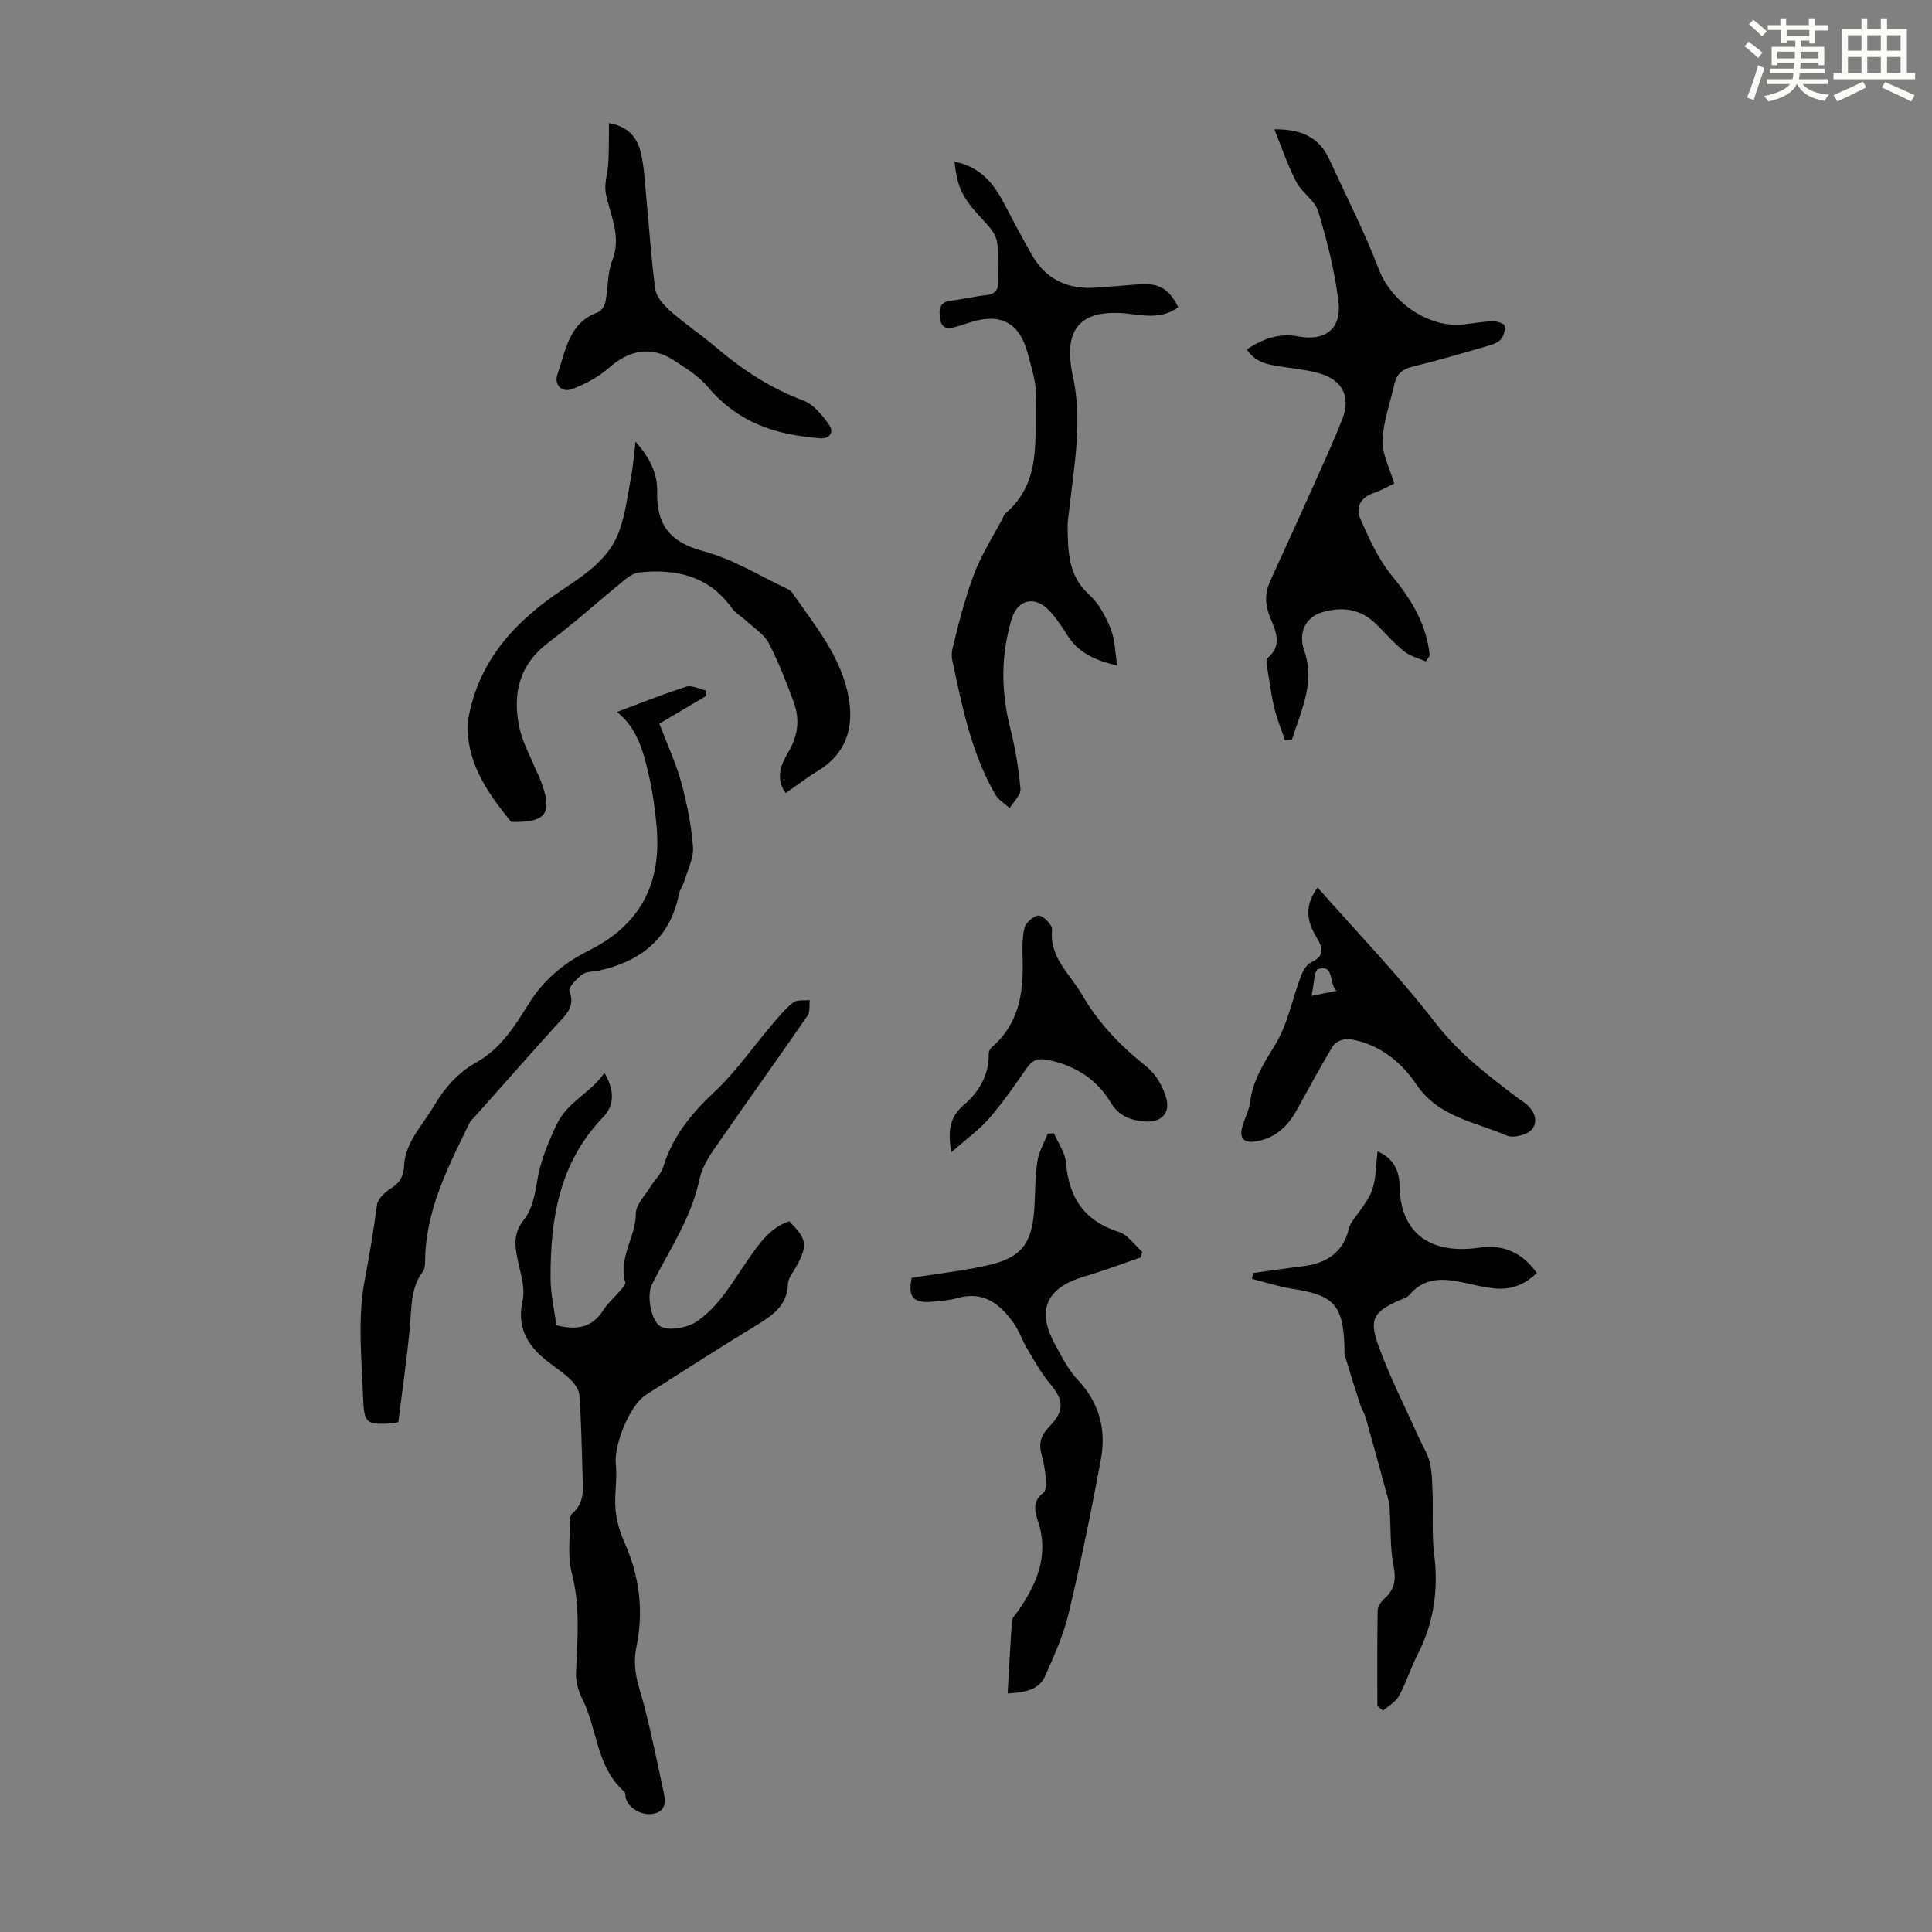 <svg enable-background="new 0 0 400 400" viewBox="0 0 400 400" xmlns="http://www.w3.org/2000/svg"><rect x="0" y="0" width="400" height="400" fill="#808080" stroke="none"/><path d="m361.2 9.6.8-1c.9.7 1.9 1.4 2.9 2.3l-.9 1.1c-1-1-2-1.8-2.8-2.4zm.5 10.6c.9-2.1 1.6-4.3 2.3-6.7.4.2.8.4 1.3.6-.7 2.1-1.5 4.3-2.2 6.6zm.4-15.2.9-.9c1 .8 2 1.6 2.8 2.4l-1 1c-.9-.9-1.8-1.7-2.7-2.5zm12.5-1.2h1.2v1.4h2.7v1.1h-2.7v2.7h-1.2v-.6h-1.8v1.3h4.9v3.8h-1.2v-.5h-3.7c0 .4-.1.9-.1 1.2h5.1v1h-5.2c0 .5-.1.9-.2 1.2h6v1h-5.2c1.1 1.3 2.9 2 5.5 2.2-.4.4-.7.8-.9 1.3-2.9-.5-4.8-1.6-5.7-3.5h-.1c-.8 1.7-2.7 2.9-5.9 3.6-.2-.4-.6-.8-.9-1.1 2.8-.6 4.6-1.4 5.4-2.5h-4.8v-1h5.3c.1-.3.2-.7.2-1.2h-4.9v-1h5c0-.4 0-.8.1-1.2h-3.5v.5h-1.2v-3.8h4.9v-1.3h-1.8v.5h-1.2v-2.7h-2.7v-1h2.6v-1.4h1.2v1.4h4.7v-1.4zm-6.6 8.3h3.6c0-.4 0-.9 0-1.4h-3.6zm1.9-4.6h4.7v-1.3h-4.7zm6.6 3.2h-3.7v1.4h3.7z" fill="#fbfcfa"/><path d="m385.3 3.8h1.3v2.2h2.8v-2.2h1.3v2.2h4.1v9.1h1.7v1.3h-16.9v-1.3h1.7v-9.1h4.1v-2.2zm.4 13.1.7 1.2c-1.8.9-3.8 1.9-6 2.9-.2-.4-.5-.8-.8-1.3 2.3-1 4.3-1.9 6.1-2.8zm-3.1-6.4h2.8v-3.2h-2.8zm0 4.6h2.8v-3.3h-2.8zm4-4.6h2.8v-3.2h-2.8zm0 4.6h2.8v-3.3h-2.8zm3.7 1.9c2.1.9 4.1 1.8 6.1 2.7l-.7 1.3c-2.2-1.1-4.2-2-6.1-2.9zm3.2-9.7h-2.8v3.2h2.8zm-2.8 7.8h2.8v-3.3h-2.8z" fill="#fbfcfa"/><g fill="#010102"><path d="m125.13 222.12c2.12 3.52 2.12 6.73-.24 9.16-9.13 9.43-10.97 21.15-10.9 33.47.02 3.29.8 6.57 1.2 9.63 4.37 1.11 7.5.41 9.75-3.17.94-1.5 2.36-2.68 3.52-4.05.42-.5 1.11-1.23.99-1.65-1.49-5.09 2.18-9.38 2.2-14.29.01-1.85 1.91-3.71 3.02-5.52.85-1.4 2.19-2.61 2.65-4.11 1.92-6.31 5.8-11.03 10.57-15.5 4.45-4.16 7.97-9.3 11.95-13.96 1.38-1.62 2.74-3.3 4.4-4.59.79-.61 2.25-.35 3.4-.49-.12 1.08.12 2.42-.43 3.21-6.49 9.39-13.14 18.66-19.62 28.04-1.24 1.79-2.35 3.87-2.79 5.97-1.69 7.94-6.23 14.53-9.79 21.59-1.13 2.23-.36 6.95 1.44 8.55 1.45 1.29 5.8.61 7.96-.91 4.73-3.33 7.37-8.31 10.57-12.87 2.24-3.19 4.45-6.47 8.42-7.77 3.71 3.74 3.88 4.88 1.48 9.34-.63 1.18-1.69 2.37-1.74 3.59-.16 4.62-3.27 6.61-6.7 8.7-7.64 4.64-15.15 9.51-22.71 14.3-3.39 2.15-6.67 10.46-6.23 14.36.35 3.05-.34 6.22-.07 9.29.2 2.34.89 4.74 1.86 6.9 3.12 6.98 4 14.17 2.48 21.61-.59 2.9-.33 5.46.53 8.38 2.14 7.26 3.58 14.72 5.19 22.13.4 1.84.16 3.64-2.27 4.07-2.4.42-5.14-1.16-5.67-3.29-.11-.43-.02-1.06-.29-1.29-5.88-5.13-5.54-13.08-8.79-19.4-.81-1.59-1.29-3.58-1.21-5.35.31-6.91.9-13.73-.9-20.62-.85-3.27-.35-6.9-.4-10.36-.01-.63.1-1.51.51-1.86 2.73-2.32 2.22-5.4 2.13-8.39-.17-5.37-.26-10.74-.64-16.1-.08-1.18-1.05-2.49-1.97-3.37-1.52-1.46-3.36-2.59-5.01-3.93-3.92-3.17-5.99-6.9-4.78-12.29.52-2.31-.24-5-.79-7.43-.74-3.31-1.45-6.22 1.11-9.39 1.62-2.01 2.23-5.06 2.66-7.75.66-4.21 2.19-7.85 3.98-11.74 2.3-4.95 7.03-6.54 9.97-10.85z"/><path d="m295.21 136.94c-1.52-.67-3.25-1.08-4.5-2.08-2.08-1.67-3.85-3.74-5.76-5.62-3.2-3.16-7-3.71-11.16-2.5-3.62 1.05-5.02 4.36-3.77 7.94 2.33 6.67-.67 12.48-2.54 18.45-.48.04-.97.08-1.45.12-.74-2.22-1.65-4.4-2.19-6.66-.65-2.71-1.02-5.48-1.46-8.24-.11-.7-.32-1.81.04-2.1 3.12-2.55 1.73-5.61.63-8.21-1.15-2.72-1.25-5.12-.08-7.71 3.18-7 6.38-13.99 9.52-21 1.87-4.18 3.78-8.35 5.44-12.61 1.7-4.38.16-7.8-4.24-9.25-2.41-.8-5.01-1.04-7.54-1.43-2.98-.46-6.04-.66-8.03-3.7 3.32-2.16 6.62-3.46 10.68-2.69 5.62 1.06 9-1.61 8.31-7.27-.77-6.28-2.35-12.51-4.17-18.58-.68-2.28-3.39-3.88-4.55-6.12-1.76-3.37-2.97-7.03-4.56-10.91 5.75-.07 9.36 1.78 11.39 6.21 3.48 7.59 7.3 15.05 10.28 22.83 2.58 6.74 10.31 12.21 17.61 11.35 2-.24 4-.59 6-.65.84-.02 2.35.5 2.42.95.14.92-.22 2.21-.87 2.88-.7.74-1.92 1.07-2.97 1.38-5.05 1.45-10.09 2.95-15.19 4.18-2.13.51-3.34 1.53-3.8 3.6-.86 3.89-2.31 7.76-2.46 11.67-.11 2.84 1.49 5.75 2.42 8.95-1.33.62-2.77 1.46-4.31 1.98-2.7.9-3.7 3.03-2.73 5.25 1.81 4.12 3.73 8.39 6.55 11.83 4.08 4.98 7.21 10.12 7.84 16.55-.26.4-.53.8-.8 1.21z"/><path d="m197.61 33.47c5.48 1.06 8.23 4.69 10.45 8.97 1.8 3.47 3.64 6.92 5.57 10.31 2.9 5.11 7.43 7.19 13.18 6.81 3.01-.2 6.02-.48 9.03-.7 4.1-.3 6.25.93 8.09 4.75-2.91 2.19-6.24 1.88-9.51 1.44-10.44-1.41-14.52 2.66-12.29 12.86 2.07 9.45.2 18.69-.8 28-.11 1-.3 2.01-.29 3.01.07 5.14.05 10.18 4.42 14.16 1.99 1.81 3.44 4.47 4.47 7.01.91 2.23.91 4.83 1.38 7.69-4.78-1.07-8.13-2.75-10.36-6.31-1.07-1.7-2.21-3.39-3.55-4.88-2.96-3.28-6.65-2.65-7.92 1.5-2.27 7.42-2.26 14.92-.36 22.48 1.05 4.18 1.78 8.49 2.16 12.78.11 1.25-1.44 2.64-2.24 3.97-1.01-.93-2.31-1.68-2.97-2.81-5-8.65-6.9-18.33-8.94-27.95-.17-.79-.07-1.7.12-2.5.78-3.19 1.57-6.38 2.52-9.52.82-2.71 1.69-5.43 2.87-7.99 1.43-3.1 3.22-6.03 4.85-9.03.21-.39.31-.91.62-1.18 7.78-6.58 5.98-15.76 6.36-24.23.13-2.92-.92-5.94-1.68-8.86-1.65-6.41-5.61-8.53-11.86-6.53-.96.31-1.91.62-2.88.9-1.52.45-3.03.63-3.37-1.43-.29-1.79-.45-3.63 2.21-3.94 2.44-.29 4.84-.88 7.28-1.15 1.81-.2 2.55-1.02 2.49-2.81-.09-2.68.17-5.4-.2-8.04-.19-1.38-1.18-2.82-2.19-3.89-4.94-5.25-6.01-7.11-6.66-12.89z"/><path d="m82.46 294.44c-.7.17-.92.25-1.14.26-5.42.27-5.93.15-6.14-5.18-.31-8.16-1.18-16.54.32-24.43.99-5.19 1.85-10.37 2.55-15.61.17-1.24 1.56-2.61 2.75-3.34 1.93-1.19 2.77-2.55 2.87-4.85.07-1.78.72-3.66 1.58-5.24 1.32-2.45 3.15-4.62 4.56-7.03 2.2-3.74 4.95-6.92 8.75-9.03 5.02-2.8 7.98-7.46 10.85-12.09 3.11-5.02 7.23-8.46 12.51-11.11 10.75-5.39 15.16-13.96 13.99-26.01-.3-3.11-.69-6.24-1.36-9.29-1.18-5.34-2.44-10.7-6.83-14.08 4.86-1.81 9.55-3.71 14.35-5.24 1.16-.37 2.7.48 4.07.77.04.37.08.74.12 1.11-3.19 1.89-6.37 3.78-9.75 5.78 1.58 4.16 3.39 8.03 4.51 12.08 1.21 4.38 2.1 8.91 2.46 13.42.18 2.28-1.08 4.68-1.77 7.01-.28.95-.94 1.8-1.13 2.76-1.84 9.09-7.78 13.88-16.47 15.83-1.2.27-2.65.16-3.55.82-1.17.86-2.94 2.71-2.66 3.45 1.27 3.33-.81 4.93-2.61 6.93-5.7 6.31-11.33 12.69-16.98 19.05-.37.42-.84.79-1.08 1.28-4.49 9.18-9.22 18.29-9.22 28.91 0 .64-.1 1.43-.47 1.91-2.54 3.37-2.3 7.31-2.66 11.21-.6 6.64-1.58 13.27-2.42 19.95z"/><path d="m285.17 353.21c0-6.59-.05-13.17.06-19.76.01-.83.71-1.85 1.38-2.45 2.19-1.94 2.47-4.05 1.9-6.91-.71-3.52-.53-7.21-.75-10.82-.05-.87-.05-1.78-.28-2.61-1.54-5.72-3.11-11.43-4.72-17.13-.27-.95-.86-1.81-1.16-2.75-1.09-3.35-2.14-6.7-3.14-10.07-.19-.62-.08-1.34-.1-2.01-.32-8.55-2.23-10.55-10.77-11.86-2.83-.43-5.59-1.36-8.38-2.06.07-.4.14-.8.21-1.21 3.38-.47 6.75-.98 10.14-1.38 4.87-.58 8.46-2.69 9.71-7.77.1-.43.26-.87.5-1.24 1.44-2.22 3.36-4.25 4.26-6.67.9-2.43.81-5.23 1.18-8.12 3.46 1.44 4.52 4.21 4.56 7.12.13 10.34 6.98 14.2 16.48 12.81 5.01-.74 8.91 1.01 11.93 5.24-2.66 2.61-5.7 3.62-9.22 3.14-1.55-.21-3.09-.5-4.61-.85-4.54-1.04-9.01-1.96-12.61 2.31-.46.55-1.35.75-2.06 1.07-5.25 2.37-6.29 3.8-4.31 9.31 2.33 6.49 5.51 12.68 8.33 18.99.77 1.73 1.87 3.38 2.31 5.19.5 2.05.51 4.24.59 6.37.14 4.22-.18 8.48.33 12.65.91 7.35-.04 14.23-3.44 20.83-1.43 2.78-2.35 5.82-3.84 8.56-.68 1.24-2.17 2.04-3.3 3.03-.4-.33-.79-.64-1.18-.95z"/><path d="m162.66 164.2c-2.3-3.26-.78-6.21.6-8.58 1.99-3.42 2.36-6.74 1.07-10.25-1.53-4.16-3.14-8.33-5.19-12.25-.96-1.83-3.03-3.09-4.63-4.58-.97-.9-2.21-1.57-2.96-2.61-4.82-6.73-11.63-8.22-19.28-7.41-1.1.12-2.23.96-3.15 1.7-5.2 4.24-10.19 8.75-15.55 12.79-6.1 4.59-7.5 10.64-6.05 17.57.62 2.98 2.2 5.77 3.35 8.64.25.62.6 1.2.85 1.82 2.91 7.33 1.56 9.28-5.89 9.13-4.07-5.02-7.73-10.05-8.76-16.4-.26-1.59-.41-3.29-.13-4.85 2.14-12.32 9.92-20.52 19.92-27.12 4.59-3.03 9.25-6.27 11.26-11.63 1.38-3.7 1.84-7.75 2.58-11.67.41-2.14.55-4.34.87-7.07 2.92 3.27 4.58 6.6 4.49 10.32-.17 6.95 2.67 10.53 9.62 12.38 6.09 1.62 11.68 5.16 17.48 7.86.3.14.6.35.79.61 4.75 6.88 10.3 13.41 11.78 21.95 1.06 6.14-.55 11.49-6.3 14.99-2.28 1.38-4.39 3.01-6.77 4.66z"/><path d="m188.77 264.55c5.24-.83 10.45-1.41 15.54-2.54 7.19-1.6 9.37-4.47 9.84-11.89.2-3.23.15-6.5.63-9.69.3-1.97 1.4-3.82 2.14-5.72.43-.03.86-.05 1.29-.08.87 2.04 2.33 4.04 2.5 6.14.59 7.28 3.85 12.05 10.99 14.32 1.84.59 3.21 2.68 4.79 4.09-.12.39-.23.78-.35 1.17-3.88 1.32-7.71 2.79-11.64 3.94-7.88 2.31-9.97 6.93-6.05 14.09 1.39 2.54 2.73 5.24 4.69 7.31 4.49 4.74 5.91 10.31 4.79 16.42-1.96 10.65-4.14 21.27-6.65 31.81-1.07 4.49-3 8.82-4.89 13.07-1.36 3.06-4.45 3.4-7.77 3.63.29-5.08.54-10.07.91-15.06.05-.67.75-1.31 1.19-1.94 3.97-5.71 6.57-11.68 4.13-18.83-.68-1.99-1.07-4.07 1.16-5.71.56-.41.62-1.82.54-2.73-.16-1.77-.43-3.57-.92-5.28-.67-2.32-.02-4.02 1.63-5.71 3.19-3.28 2.99-5.48.14-8.87-1.84-2.2-3.25-4.77-4.74-7.25-1.03-1.72-1.65-3.7-2.8-5.31-2.8-3.94-6.22-6.7-11.58-5.19-1.71.48-3.52.6-5.3.77-3.93.37-5.08-1.06-4.21-4.96z"/><path d="m272.8 183.76c8.21 9.32 16.84 18.25 24.39 28.01 4.99 6.47 11.19 11.15 17.52 15.9.18.13.37.25.56.37 2.1 1.41 3.4 3.66 2.01 5.65-.83 1.2-3.92 2.03-5.3 1.43-6.58-2.87-14.14-3.79-18.77-10.65-3.17-4.7-7.81-8.39-13.81-9.34-1.06-.17-2.85.52-3.39 1.38-2.69 4.37-5.07 8.93-7.58 13.4-1.89 3.37-4.46 5.8-8.49 6.41-2.27.35-3.29-.5-2.82-2.69.39-1.83 1.46-3.55 1.69-5.38.56-4.6 2.89-8.18 5.26-12.06 2.56-4.19 3.47-9.36 5.25-14.05.43-1.12 1.21-2.5 2.2-2.94 2.97-1.33 2.2-3.25 1.06-5.13-2.34-3.83-2.28-6.9.22-10.31zm3.92 21.38c-1.65-1.51-.39-5.56-3.82-4.5-.83.26-.83 3.2-1.36 5.54 2.45-.49 3.81-.76 5.18-1.04z"/><path d="m126.07 25.49c3.91.66 5.78 2.91 6.52 5.79.77 2.99.89 6.16 1.19 9.26.63 6.43 1.01 12.9 1.89 19.29.22 1.63 1.71 3.32 3.04 4.5 3.1 2.73 6.56 5.05 9.71 7.73 5.41 4.59 11.21 8.37 17.93 10.88 2.13.8 3.91 3.07 5.33 5.04 1.01 1.41.17 2.92-1.86 2.76-2.31-.18-4.64-.48-6.91-.97-6.53-1.39-12.01-4.46-16.4-9.7-1.89-2.26-4.6-3.9-7.12-5.54-4.52-2.94-9.15-2.06-13.24 1.57-2.17 1.92-4.92 3.39-7.65 4.44-2.19.84-3.87-.88-3.08-3.09 1.75-4.89 2.32-10.66 8.4-12.81.7-.25 1.38-1.38 1.54-2.2.56-2.83.37-5.91 1.4-8.52 1.99-5.01-.43-9.27-1.33-13.85-.37-1.88.32-3.96.48-5.96.09-1.1.12-2.21.13-3.32.04-1.63.03-3.28.03-5.3z"/><path d="m196.97 238.56c-.81-4.6-.29-7.35 2.6-9.82 3.07-2.63 5.21-6.12 5.13-10.5-.01-.48.27-1.12.63-1.43 5.56-4.74 6.57-11.06 6.4-17.86-.06-2.3-.16-4.69.39-6.87.27-1.09 2.07-2.63 2.99-2.51 1.06.14 2.79 1.97 2.7 2.92-.55 5.81 3.64 9.02 6.15 13.35 3.54 6.1 8.06 10.73 13.43 15 1.92 1.53 3.41 4.15 4.08 6.56.88 3.16-1.15 5.06-4.51 4.78-2.83-.23-5.28-1.07-6.96-3.86-2.96-4.94-7.5-7.79-13.19-8.9-1.89-.37-3.1.07-4.22 1.69-2.48 3.58-4.97 7.19-7.82 10.46-2.12 2.42-4.83 4.36-7.8 6.99z"/></g></svg>
